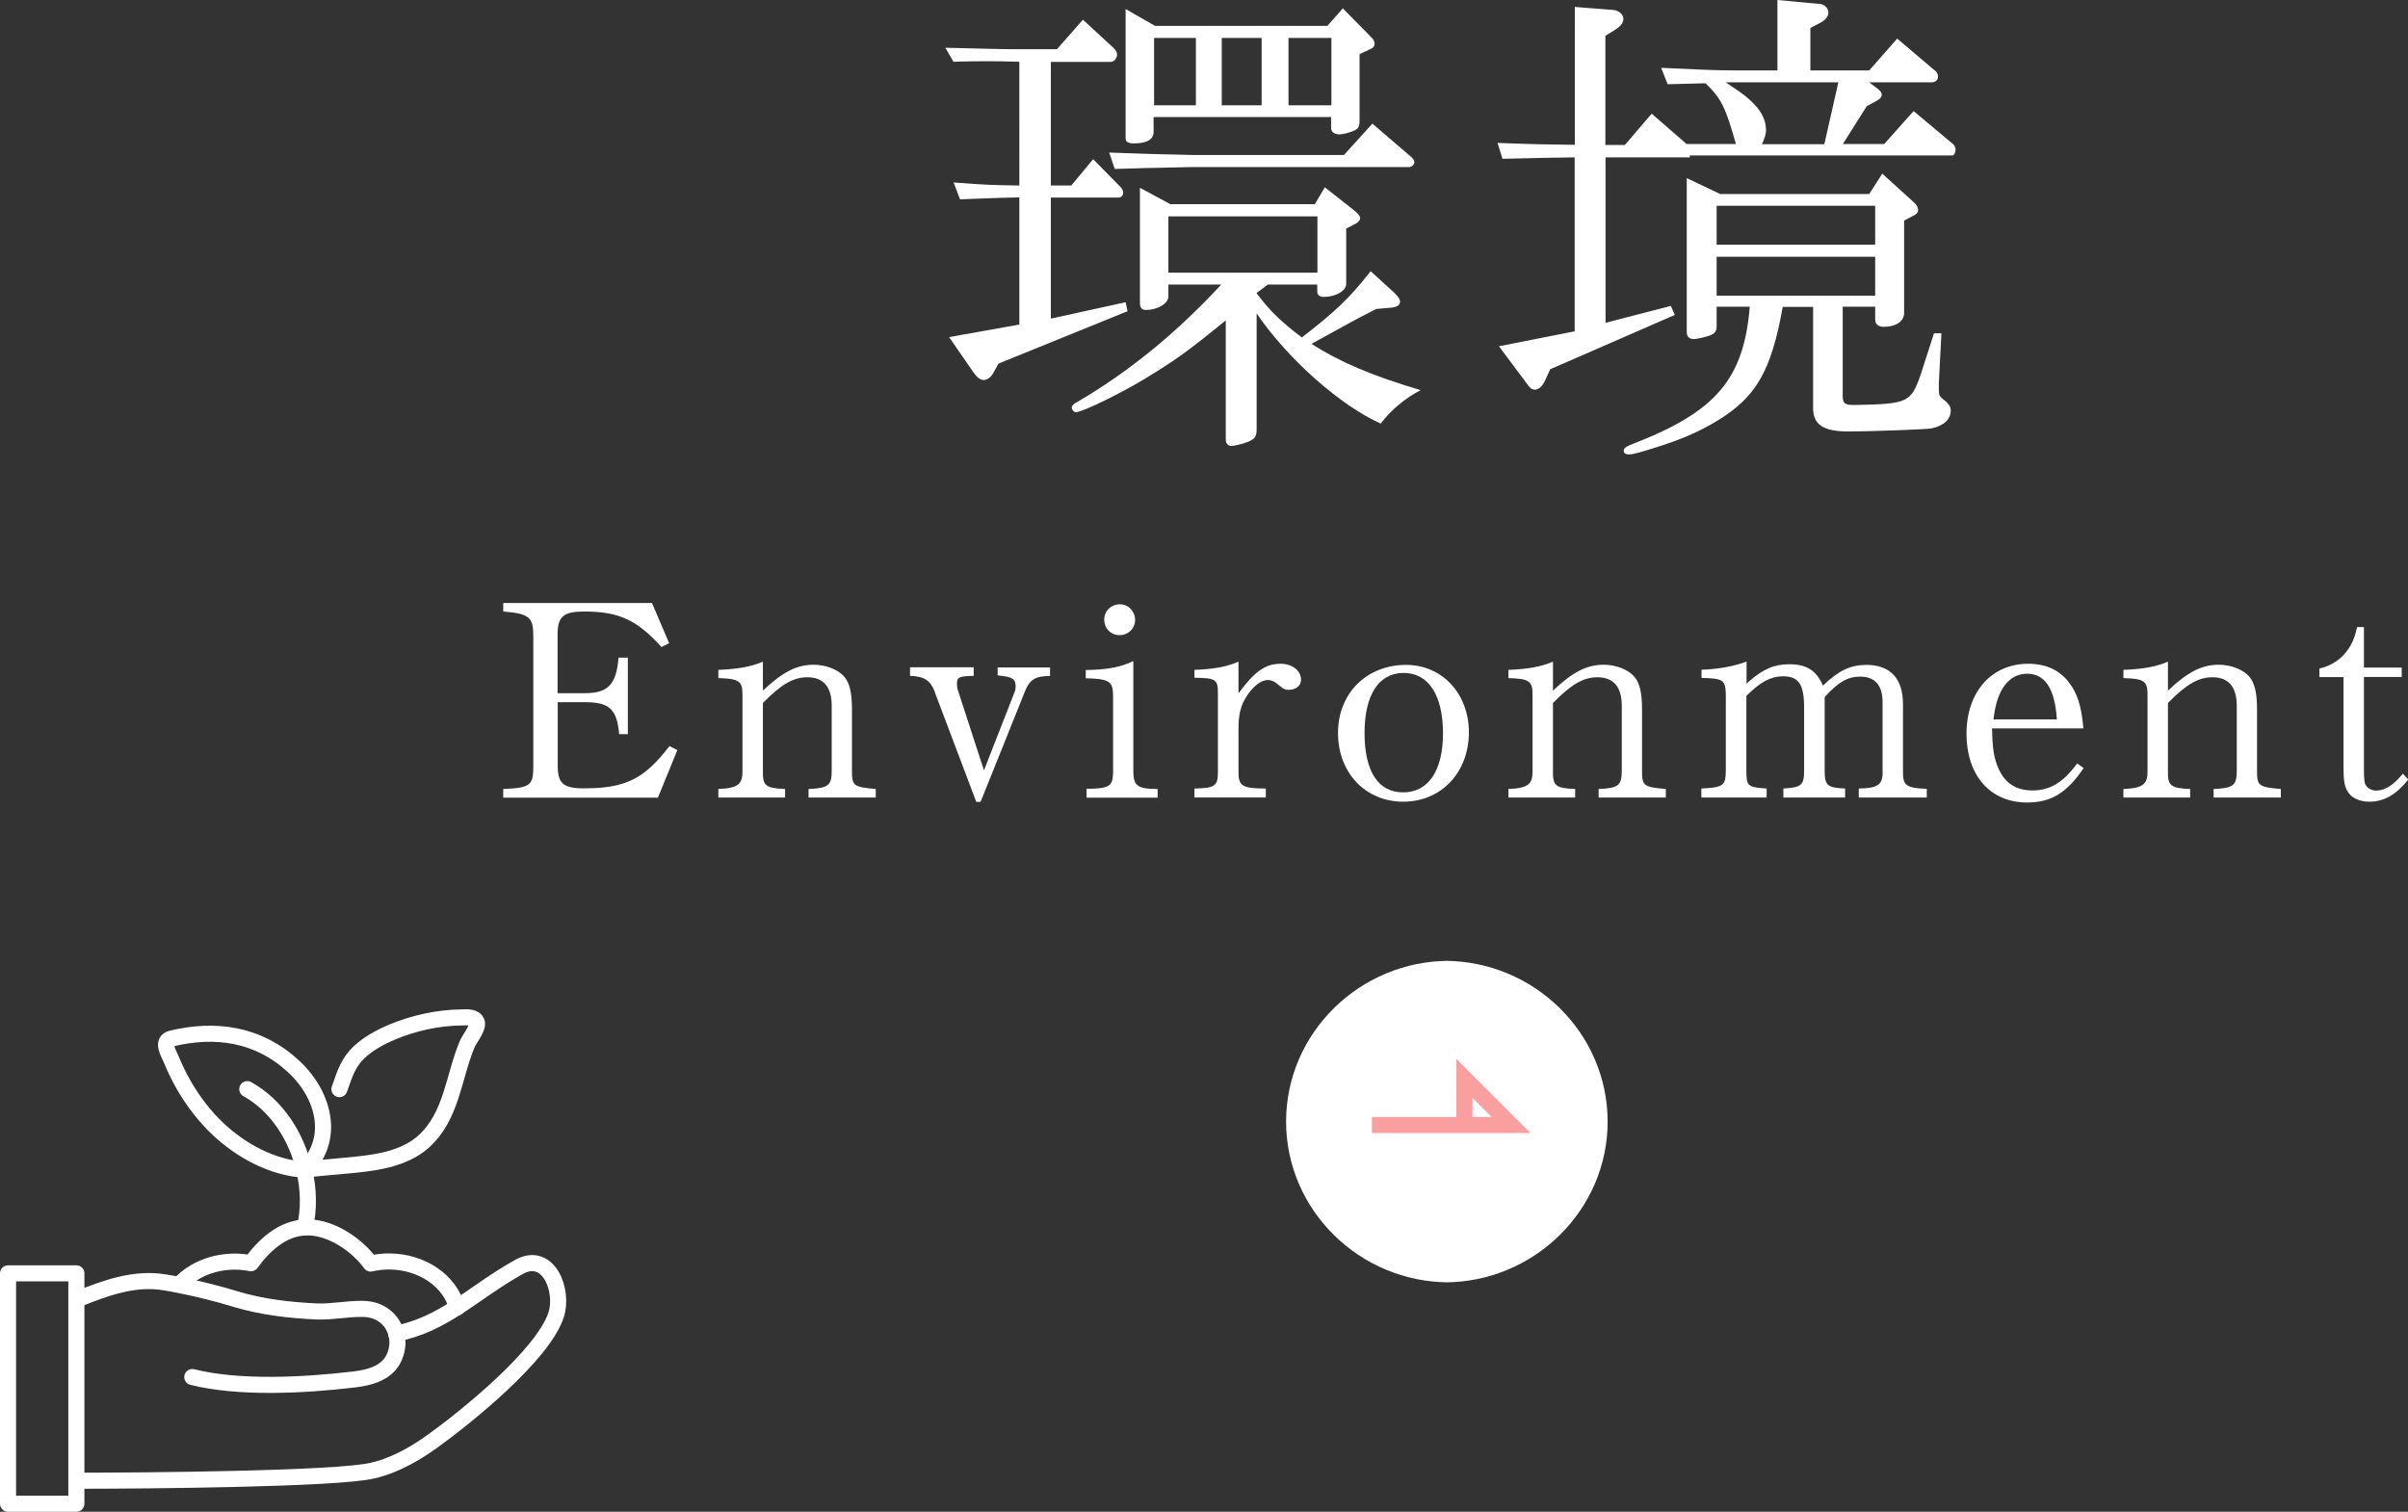 <?xml version="1.0" encoding="UTF-8"?>
<svg id="_レイヤー_2" data-name="レイヤー 2" xmlns="http://www.w3.org/2000/svg" viewBox="0 0 149.77 94.04">
  <rect x="0" y="0" width="149.77" height="94.04" fill="#333333" stroke="none"/>
  <defs>
    <style>
      .cls-1 {
        stroke: #f99fa0;
        stroke-miterlimit: 10;
      }

      .cls-1, .cls-2 {
        fill: none;
      }

      .cls-3 {
        fill: #fff;
      }

      .cls-2 {
        stroke: #fff;
        stroke-linecap: round;
        stroke-linejoin: round;
      }
    </style>
  </defs>
  <g id="_ヘッダー_フッター" data-name="ヘッダー・フッター">
    <g>
      <g>
        <path class="cls-3" d="M31.3,49.08c1.67-.07,1.87-.22,1.87-1.39v-8.14c0-1.16-.26-1.38-1.87-1.51v-.53h9.25l1.07,2.5-.48.24c-1.51-1.68-2.65-2.21-4.79-2.21-1.31,0-1.67.31-1.67,1.43v3.65h1.7c1.43,0,1.96-.54,2.09-2.21h.58v4.76h-.54c-.14-1.55-.6-1.99-2.12-1.99h-1.7v3.98c0,1.07.36,1.38,1.6,1.38,2.6,0,3.76-.56,5.35-2.63l.49.25-1.21,2.96h-9.62v-.53Z"/>
        <path class="cls-3" d="M44.68,49.08c1.21-.05,1.51-.29,1.5-1.12v-4.74c0-.85-.2-1-1.5-1.04v-.51c1.22-.05,2.01-.19,2.77-.51v1.8c1.24-1.17,2.11-1.61,3.16-1.61.75,0,1.5.29,1.89.73.34.39.49,1,.49,2.04v3.84c0,.92.1,1,1.48,1.12v.53h-4.18v-.53c1.22-.05,1.44-.22,1.44-1.12v-4.06c0-1.16-.51-1.77-1.51-1.77-.87,0-1.61.42-2.77,1.6v4.23c-.02.92.17,1.07,1.38,1.12v.53h-4.15v-.53Z"/>
        <path class="cls-3" d="M58.16,43.08c-.29-.76-.65-1-1.56-1.04v-.53h3.96v.53c-.93.03-1.04.08-1.04.51,0,.14.02.29.07.42l1.61,4.95,1.92-4.91c.03-.08.05-.19.05-.29,0-.49-.17-.61-1.12-.71v-.49h3.26v.53c-.9,0-1.26.22-1.55.93l-2.77,6.9h-.27l-2.57-6.8Z"/>
        <path class="cls-3" d="M67.58,49.07c1.41-.02,1.63-.14,1.65-1v-4.79c0-.9-.24-1.05-1.7-1.09v-.51c1.33-.02,2.16-.17,2.96-.56v6.94c.02.83.29,1.02,1.51,1.02v.54h-4.42v-.54ZM70.6,38.56c0,.53-.42.95-.97.95s-.95-.43-.95-.97.44-.95.97-.95.95.44.95.97Z"/>
        <path class="cls-3" d="M74.29,49.05c1.26-.02,1.46-.15,1.46-1.02v-4.9c0-.87-.12-.95-1.46-.97v-.49c1.24-.05,1.99-.19,2.74-.51v1.97c1-1.36,1.67-1.84,2.62-1.84.71,0,1.27.42,1.27.99,0,.37-.31.63-.75.63-.27,0-.31-.02-.78-.41-.14-.12-.37-.2-.54-.2-.41,0-.94.41-1.33,1.04-.36.56-.49,1.12-.49,1.99v2.7c0,.87.25,1.02,1.7,1.02v.56h-4.44v-.56Z"/>
        <path class="cls-3" d="M91.36,45.55c0,2.5-1.72,4.32-4.08,4.32s-4.06-1.8-4.06-4.28,1.8-4.23,4.23-4.23c2.24,0,3.91,1.78,3.91,4.2ZM84.87,45.6c0,2.38.85,3.69,2.4,3.69s2.48-1.33,2.48-3.67-.88-3.76-2.45-3.76-2.43,1.41-2.43,3.74Z"/>
        <path class="cls-3" d="M93.82,49.08c1.21-.05,1.51-.29,1.5-1.12v-4.74c0-.85-.2-1-1.5-1.04v-.51c1.22-.05,2.01-.19,2.77-.51v1.8c1.24-1.17,2.11-1.61,3.16-1.61.75,0,1.5.29,1.89.73.34.39.49,1,.49,2.04v3.84c0,.92.1,1,1.48,1.12v.53h-4.18v-.53c1.22-.05,1.44-.22,1.44-1.12v-4.06c0-1.16-.51-1.77-1.51-1.77-.87,0-1.61.42-2.77,1.6v4.23c-.02.92.17,1.07,1.38,1.12v.53h-4.15v-.53Z"/>
        <path class="cls-3" d="M105.83,49.05c1.34-.07,1.5-.17,1.51-1.1v-4.73c-.02-.92-.15-1.02-1.51-1.05v-.51c1.04-.03,2.06-.22,2.8-.51v1.38l.15-.14c.9-.78,1.56-1.07,2.53-1.07,1.05,0,1.67.39,2.07,1.33.97-.93,1.7-1.29,2.7-1.29,1.5,0,2.28.85,2.28,2.46v4.13c-.02.92.19,1.07,1.48,1.12v.54h-4.23v-.56c1.21-.02,1.51-.24,1.48-1.1v-4.28c0-1.04-.48-1.58-1.39-1.58-.78,0-1.34.32-2.21,1.27v4.59c0,.92.17,1.05,1.27,1.1v.56h-3.84v-.56c1.12-.07,1.29-.2,1.29-1.1v-3.94c0-1.44-.34-1.94-1.31-1.94-.76,0-1.43.36-2.28,1.22v4.66c0,.95.08,1.02,1.26,1.1v.56h-4.06v-.56Z"/>
        <path class="cls-3" d="M129.61,47.76c-1.07,1.58-2.04,2.16-3.54,2.16-2.28,0-3.76-1.68-3.76-4.28s1.56-4.35,3.84-4.35c1.09,0,1.95.39,2.53,1.16.53.68.78,1.48.9,2.86h-5.68c.02,1.26.12,1.87.41,2.52.41.9,1.09,1.34,2.11,1.34,1.09,0,1.92-.51,2.77-1.68l.41.29ZM127.93,44.75c-.12-1.9-.73-2.84-1.85-2.84s-1.89.97-2.09,2.84h3.94Z"/>
        <path class="cls-3" d="M132.07,49.08c1.21-.05,1.51-.29,1.5-1.12v-4.74c0-.85-.2-1-1.5-1.04v-.51c1.22-.05,2.01-.19,2.77-.51v1.8c1.24-1.17,2.11-1.61,3.16-1.61.75,0,1.5.29,1.89.73.34.39.49,1,.49,2.04v3.84c0,.92.1,1,1.48,1.12v.53h-4.18v-.53c1.22-.05,1.44-.22,1.44-1.12v-4.06c0-1.16-.51-1.77-1.51-1.77-.87,0-1.61.42-2.77,1.6v4.23c-.02.92.17,1.07,1.38,1.12v.53h-4.15v-.53Z"/>
        <path class="cls-3" d="M144.25,41.59c1.26-.29,2.09-1.21,2.35-2.58h.43v2.52h2.35v.58h-2.35v5.81c0,.59.03.85.17,1,.15.17.36.26.58.26.56,0,1.09-.34,1.67-1.05l.34.36c-.76.95-1.51,1.38-2.43,1.38-.65,0-1.16-.26-1.38-.7-.17-.29-.22-.68-.22-1.46v-5.59h-1.5v-.51Z"/>
      </g>
      <g>
        <path class="cls-3" d="M67.37,1.24l1.89,1.74c.12.12.22.28.22.4,0,.25-.19.47-.4.47h-3.72v7.69h1.27l1.36-1.64,1.71,1.74c.09.09.16.25.16.34,0,.16-.12.31-.25.31h-4.25v7.53l4.65-1.02.12.56-8.03,3.26-.34.62c-.15.25-.37.4-.59.4-.19,0-.4-.16-.62-.47l-1.52-2.2,4.37-.78v-7.91c-1.67.03-1.92.06-3.69.12l-.4-1.05c2.05.16,2.36.16,4.09.19V3.84c-.9-.03-1.61-.03-2.05-.03-.47,0-1.15,0-2.05.03l-.5-.87,2.48.06c.87.03,1.67.03,1.95.03h2.51l1.61-1.83ZM72.67,17.7v.74c0,.43-.65.84-1.4.84-.25,0-.37-.12-.37-.47v-7.13l1.89,1.02h8.99l.62-1.05,1.89,1.49c.22.19.31.31.31.43s-.09.22-.22.31l-.65.34v3.44c0,.43-.65.81-1.4.81-.25,0-.4-.12-.4-.34v-.43h-3.07l-.71.53c.81,1.09,1.55,1.8,2.82,2.76,2.05-1.58,2.95-2.42,4.28-4.12l1.46,1.33c.25.25.37.4.37.56,0,.22-.16.31-.46.37l-1.02.09c-1.46.74-1.49.78-4.03,2.17,1.8,1.15,3.78,1.98,6.79,2.88-.93.47-1.89,1.27-2.48,2.08-2.51-1.12-5.77-4-7.72-6.85v7.22c0,.34-.09.53-.31.65-.22.16-1.02.37-1.27.37-.19,0-.34-.16-.34-.37v-7.44c-2.48,2.02-3.19,2.51-5.08,3.66-1.55.93-3.84,2.05-4.25,2.05-.12,0-.25-.16-.25-.28s.12-.25.37-.37c3.22-1.89,6.14-4.28,8.93-7.29h-3.29ZM68.98,9.49l2.67.09c1.18.03,2.48.06,2.51.06h9.43l1.77-1.95,2.42,2.08c.12.09.19.22.19.34s-.16.28-.31.28h-13.49c-2.88.06-4,.09-4.84.12l-.34-1.02ZM71.86,1.61h10.7l.96-1.09,1.86,1.89c.06.06.12.25.12.31,0,.12-.09.25-.16.28l-.78.37v4.15c0,.4-.09.53-.53.68-.25.09-.56.16-.71.16-.31,0-.53-.16-.53-.37v-.71h-11.04v.93c0,.47-.43.71-1.21.71-.37,0-.53-.09-.53-.31V.56l1.83,1.05ZM74.38,6.54V2.36h-2.6v4.19h2.6ZM81.94,16.96v-3.5h-9.27v3.5h9.27ZM78.47,6.54V2.36h-2.48v4.19h2.48ZM82.81,6.54V2.36h-2.67v4.19h2.67Z"/>
        <path class="cls-3" d="M97.93.43l2.42.19c.34.03.62.28.62.56,0,.25-.19.47-.53.68l-.59.37v6.79h1.21l1.67-1.95,2.17,1.89h3.07c-.65-2.29-.9-2.82-1.89-3.78l-2.36.06-.4-1.02c2.51.12,3.5.16,4.53.16h2.7V0l2.67.25c.28.03.5.28.5.53s-.19.47-.47.62l-.65.34v2.64h3.66l1.74-1.98,2.26,1.92c.19.12.28.28.28.43,0,.22-.16.37-.37.37h-3.91l.56.43c.12.09.22.22.22.34,0,.16-.12.28-.4.43l-.53.28-1.49,2.36h2.57l1.83-2.05,2.45,2.05c.09.06.16.22.16.34,0,.19-.09.37-.19.37h-16.34v.12h-5.24v10.29l4.06-1.05.25.56-7.75,3.38-.34.74c-.16.34-.4.53-.62.53-.16,0-.28-.09-.4-.25l-1.83-2.45,4.71-.93v-10.82l-1.98.03-2.51.06-.31-.99c2.39.09,2.73.09,4.81.12V.43ZM106.77,19.07v1.24c0,.34-.16.5-.62.62-.28.09-.65.16-.81.16-.28,0-.43-.16-.43-.43v-9.58l2.08.99h9.27l.81-1.27,1.98,1.8c.15.12.25.31.25.47s-.12.28-.34.37l-.53.28v5.74c0,.53-.5.87-1.27.87-.34,0-.53-.16-.53-.47v-.78h-2.02v5.55c0,.43.12.56.62.56h.22c3.19-.06,3.41-.16,4-1.86l.84-2.6h.46l-.16,3.1v.4c0,.37.03.43.4.71.22.19.34.37.34.59,0,.56-.43.96-1.21,1.12-.28.06-3.78.19-5.15.19-1.58,0-2.2-.43-2.2-1.46v-6.29h-1.89c-.71,3.97-1.64,5.58-4,7.04-1.36.84-2.67,1.36-4.93,2.02-.34.09-.53.12-.65.12-.19,0-.31-.09-.31-.22,0-.19.16-.28.65-.47,5.08-1.98,6.82-4,7.19-8.5h-2.08ZM116.63,15.22v-2.42h-9.86v2.42h9.86ZM116.63,18.39v-2.42h-9.86v2.42h9.86ZM113.47,8.96l.87-3.84h-7.01c.16.09.28.19.37.25,1.49.96,2.14,1.77,2.14,2.73,0,.22-.06.43-.25.87h3.88Z"/>
      </g>
      <g>
        <path class="cls-3" d="M99.99,69.77c0,5.5-4.57,10-10.15,10h.3c-5.58,0-10.15-4.5-10.15-10s4.57-10,10.15-10h-.3c5.58,0,10.15,4.5,10.15,10Z"/>
        <polyline class="cls-1" points="85.33 69.98 93.98 69.98 91.08 67.08 91.08 69.98"/>
      </g>
      <g>
        <path class="cls-2" d="M18.96,72.76h-.04c-2-.12-3.96-1.2-5.39-2.56-.83-.79-1.53-1.71-2.1-2.7-.29-.51-.55-1.04-.77-1.58-.18-.43-.66-1.16.02-1.32,2.71-.65,5.38-.29,7.56,1.72,1.1,1.01,1.79,2.32,1.85,3.62.04,1-.3,1.99-1.13,2.83"/>
        <path class="cls-2" d="M15.38,67.75c1.86,1.03,3.07,2.99,3.54,5.01.29,1.24.31,2.5.04,3.58"/>
        <path class="cls-2" d="M18.96,72.76c1.41-.18,2.85-.23,4.26-.45,1.14-.18,2.29-.54,3.14-1.31,1.74-1.58,1.84-3.99,2.69-6.03.14-.34.7-1.01.61-1.36-.11-.38-.65-.33-.94-.32-1.49.02-2.97.34-4.35.92-.73.31-1.45.7-2.03,1.24-.66.63-.89,1.32-1.17,2.14-.02.05-.04.11-.06.16"/>
        <path class="cls-2" d="M11.96,85.66c2.87.72,6.88.53,10.07.15,1.02-.12,2.09-.43,2.5-1.4.21-.49.24-.99.12-1.44-.22-.86-.97-1.53-2.06-1.55-.97-.02-1.93.2-2.9.16-1.69-.08-3.37-.27-5.01-.76-1.11-.34-2.3-.64-3.46-.87-.33-.07-.66-.13-.98-.18-1.86-.31-3.64.33-5.44,1.06"/>
        <path class="cls-2" d="M24.64,82.96h0c1.44-.28,2.62-.89,3.76-1.62,1.24-.8,2.44-1.73,3.88-2.53,1.84-1.02,2.8,1.48,2.31,2.98-.82,2.52-5.66,6.4-7.63,7.82-.9.65-1.7,1.11-2.46,1.43-.45.2-.89.34-1.33.44-2.2.53-14.09.63-18.39.63"/>
        <path class="cls-2" d="M11.24,79.82c.8-.82,2.01-1.34,3.37-1.34.34,0,.68.04,1,.1.76-1.04,1.93-2.23,3.51-2.23s3.17,1.19,3.93,2.25c.36-.08.73-.13,1.13-.13,2.09,0,3.83,1.24,4.24,2.87h0"/>
        <polyline class="cls-2" points=".5 79.21 .5 93.54 4.75 93.54 4.75 92.1 4.75 80.82 4.75 79.21 .5 79.21"/>
      </g>
    </g>
  </g>
</svg>
